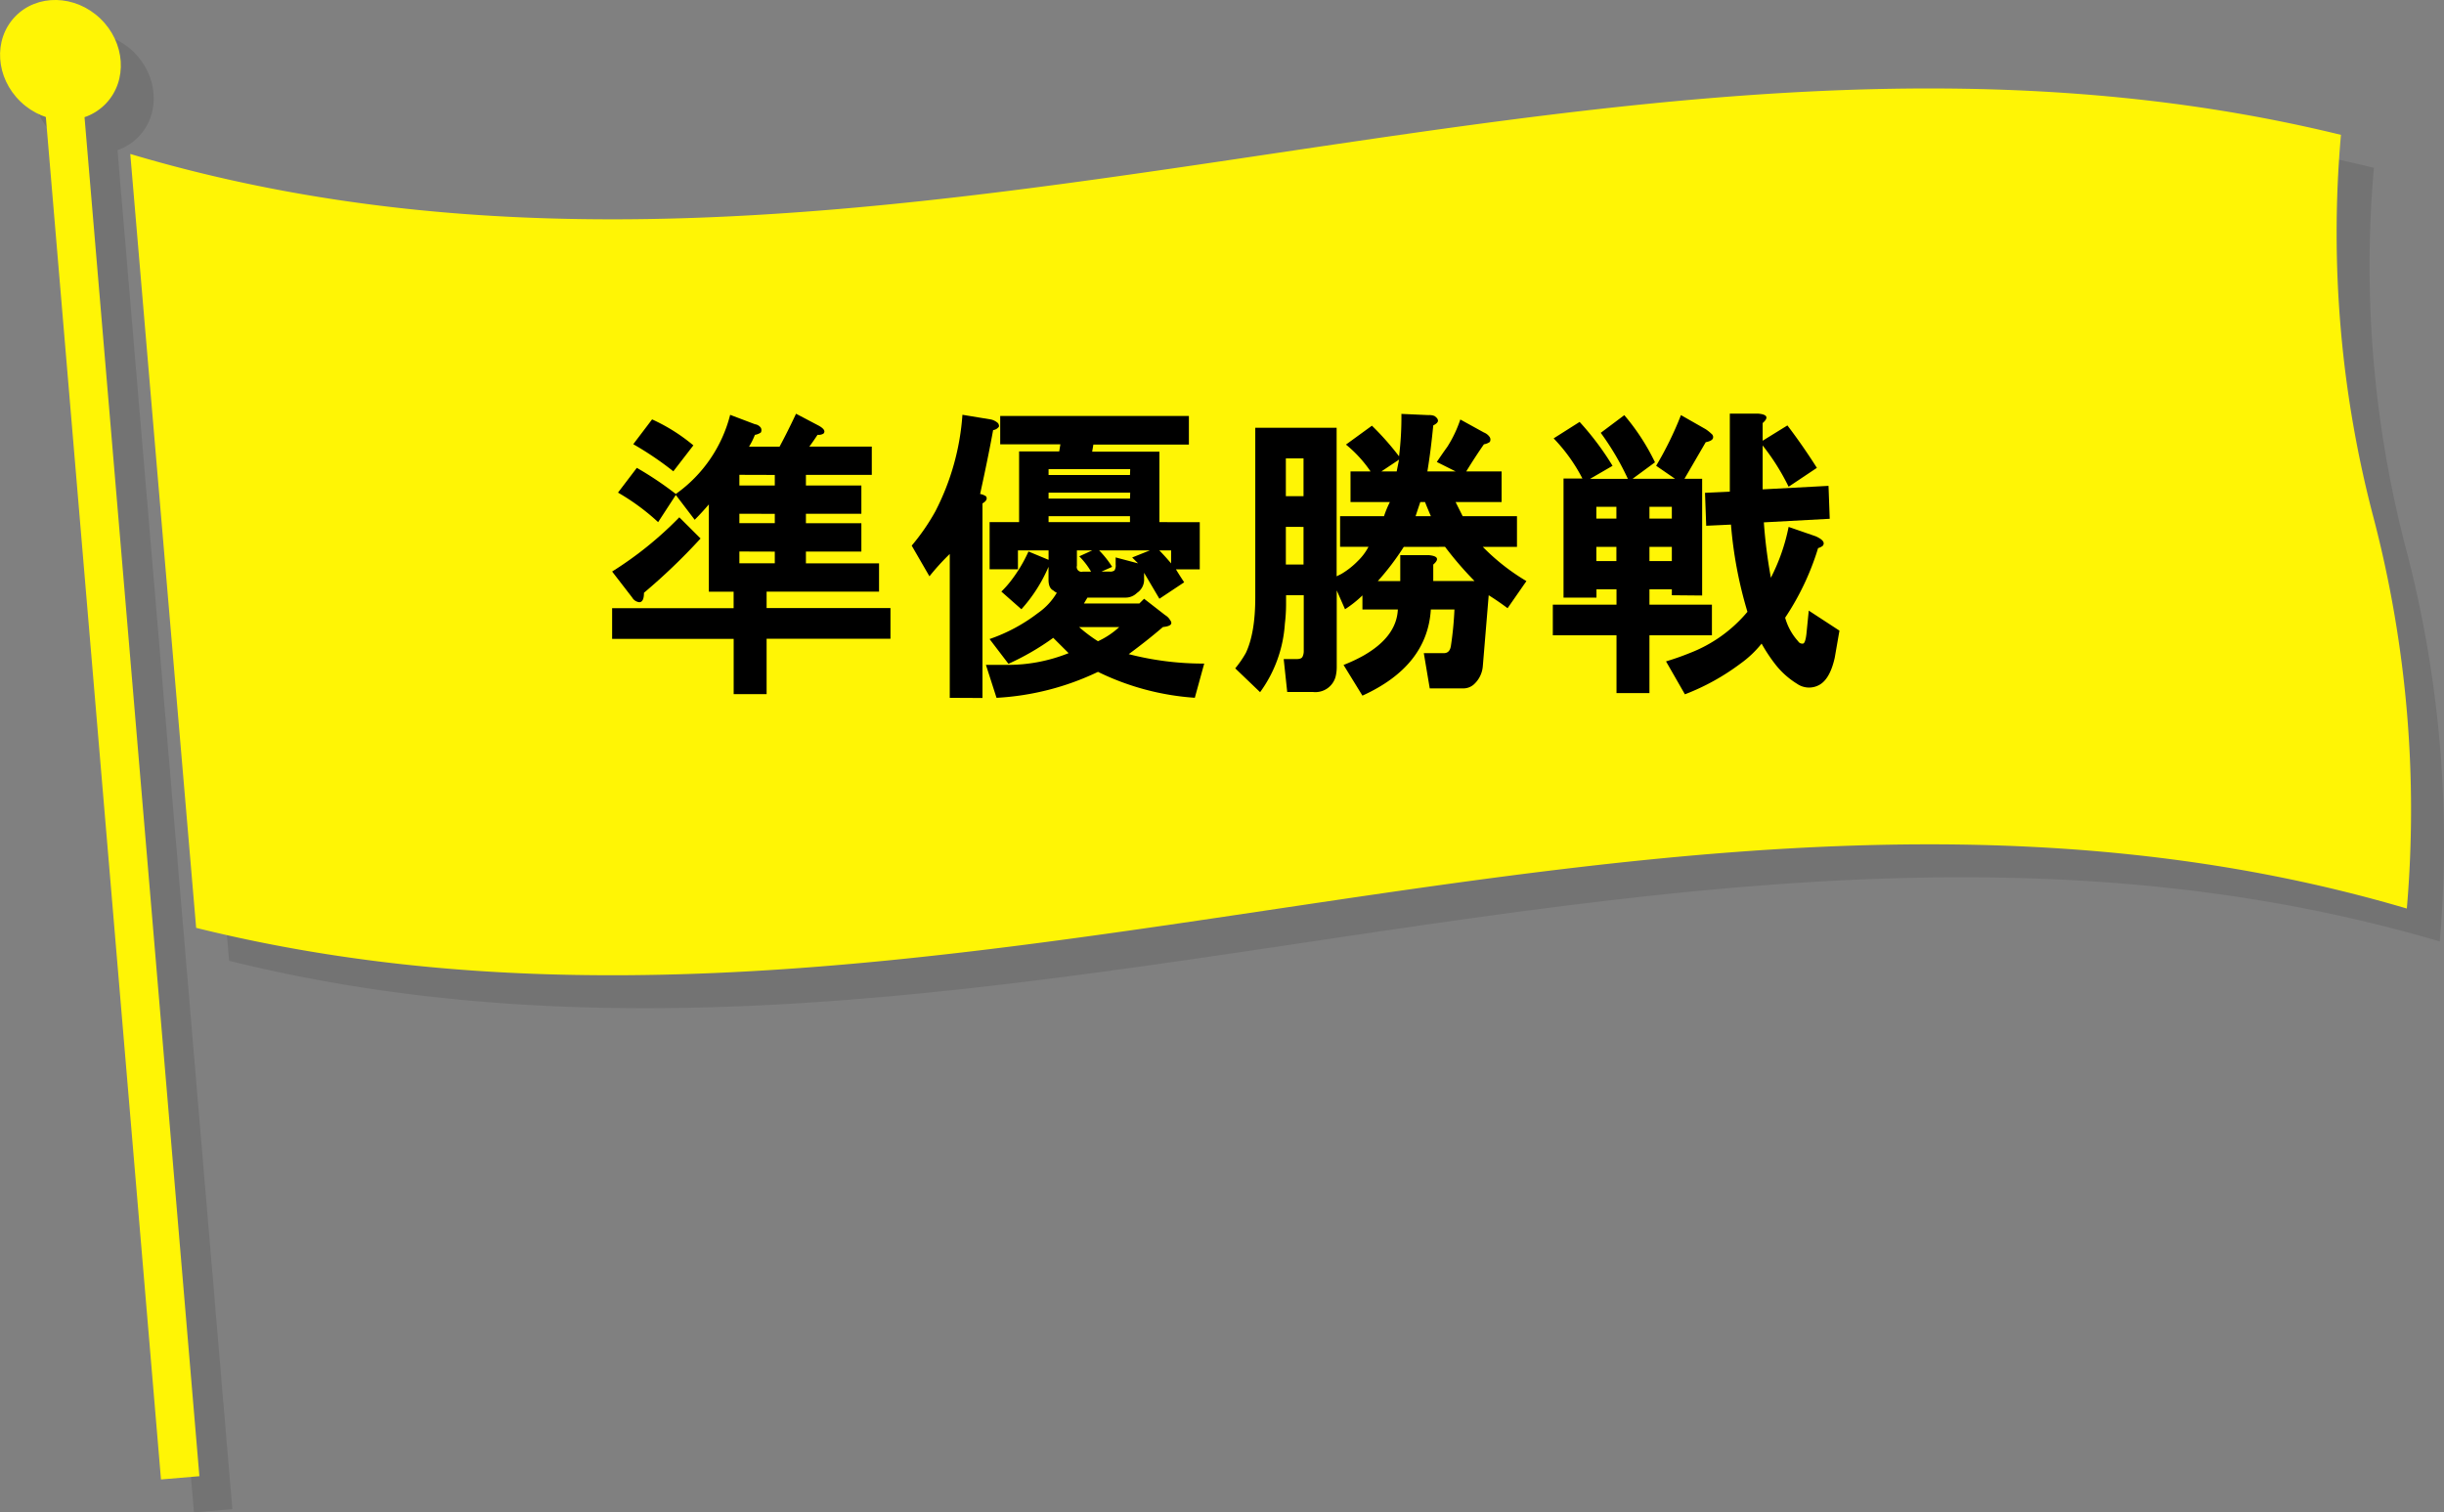 <svg xmlns="http://www.w3.org/2000/svg" width="445.18" height="275.54" viewBox="0 0 445.18 275.54"><rect x="0" y="0" width="445.18" height="275.54" fill="#808080" stroke="none"/><defs><style>.cls-1{isolation:isolate;}.cls-2{mix-blend-mode:multiply;opacity:0.1;}.cls-3{fill:#040000;}.cls-4{fill:#fff505;}</style></defs><g class="cls-1"><g id="レイヤー_2" data-name="レイヤー 2"><g id="レイヤー_1-2" data-name="レイヤー 1"><g class="cls-2"><path class="cls-3" d="M444.41,171.53C310.18,131.94,176,208.32,41.73,175.05q-6-70.35-12-141c134.23,40,268.46-36.33,402.68-3.48a203.54,203.54,0,0,0,6,70A210.57,210.57,0,0,1,444.41,171.53Z"/><rect class="cls-3" x="24.34" y="15.19" width="7.02" height="260.53" transform="translate(-12.14 2.86) rotate(-4.83)"/><ellipse class="cls-3" cx="17.01" cy="16.96" rx="10.49" ry="11.45" transform="translate(-7.01 17.52) rotate(-46.25)"/></g><path class="cls-4" d="M438.41,165.53C304.18,125.94,170,202.32,35.73,169.05q-6-70.35-12-141c134.23,40,268.46-36.33,402.68-3.48a203.54,203.54,0,0,0,6,70A210.57,210.57,0,0,1,438.41,165.53Z"/><rect class="cls-4" x="18.34" y="9.19" width="7.02" height="260.53" transform="translate(-11.66 2.33) rotate(-4.83)"/><ellipse class="cls-4" cx="11.01" cy="10.96" rx="10.49" ry="11.45" transform="translate(-4.52 11.33) rotate(-46.25)"/><path d="M150,79a1.69,1.69,0,0,1-1.08.22c-.57.86-1.07,1.58-1.5,2.15h11.38v5.15h-12v1.94h10.1v5.15h-10.1v1.72h10.1v5.16h-10.1v2.15h13.32v5.15H139.64v3H162.2v5.59H139.64v10.09h-6V116.4H111.5v-5.59h22.13v-3h-4.51V91.9c-.86,1-1.72,1.94-2.58,2.8l-3.44-4.52-3.22,4.95a40.25,40.25,0,0,0-7.31-5.38L116,85.24A61.92,61.92,0,0,1,123.1,90,25.32,25.32,0,0,0,133,75.58l4.51,1.71a1.57,1.57,0,0,1,1.08.65.93.93,0,0,1,0,.86,2.68,2.68,0,0,1-1.08.43,14.33,14.33,0,0,1-1.07,2.15H142q1.5-2.79,3-6l4.09,2.15C150.1,78.08,150.39,78.58,150,79ZM117.3,108c0,1.14-.29,1.72-.86,1.72a1.74,1.74,0,0,1-1.29-.86l-3.65-4.73a66,66,0,0,0,12.24-9.88l3.87,3.86A110,110,0,0,1,117.3,108Zm9-26.86-3.65,4.73a58.39,58.39,0,0,0-7.3-4.94l3.43-4.52A33,33,0,0,1,126.32,81.16Zm8.38,5.37v1.94h6.45V86.53Zm0,7.09v1.72h6.45V93.62Zm0,6.88v2.15h6.45V100.5Z"/><path d="M173,127.14V100.93A42.5,42.5,0,0,0,169.3,105l-3.23-5.59a39.17,39.17,0,0,0,4.3-6.23,45.13,45.13,0,0,0,4.94-17.61l5.16.85a2.79,2.79,0,0,1,1.29.65.88.88,0,0,1,.21.64,1.51,1.51,0,0,1-1.07.65Q180,83.31,178.53,90a2.75,2.75,0,0,1,1.08.43c.28.43.07.86-.65,1.29v35.45Zm45.54-32v8.59H214.2c.43.72.93,1.5,1.5,2.36l-4.51,3-2.79-4.73v1.08a2.89,2.89,0,0,1-1.29,2.58,2.94,2.94,0,0,1-2.15.86h-6.88l-.64,1.07h10.1l.86-.86,3.86,3a2.41,2.41,0,0,1,.86.86q.85,1.08-1.29,1.29c-2,1.72-4.08,3.36-6.23,4.94a54.33,54.33,0,0,0,13.75,1.72l-1.71,6.23A47.36,47.36,0,0,1,200,122.41a48.94,48.94,0,0,1-18.48,4.73l-1.93-6h3.86A29.73,29.73,0,0,0,194.65,119l-2.8-2.79a46.56,46.56,0,0,1-8.16,4.73l-3.44-4.51a31,31,0,0,0,8.81-4.73A11.69,11.69,0,0,0,192.5,108a2.43,2.43,0,0,1-.65-.43c-.57-.29-.86-.93-.86-1.94v-2.36a28,28,0,0,1-4.94,7.73l-3.65-3.22a18,18,0,0,0,1.72-1.93,26.63,26.63,0,0,0,3.22-5.37L191,102v-1.72h-5.58v3.44h-5.16V95.13h5.37V82.24h7.31l.21-1.29H182.19V75.79h34.37V81h-17.4l-.22,1.29h12.25V95.13Zm-12.67-9.67H191v1.07h14.83Zm0,4.29H191v1.08h14.83ZM191,94.05v1.08h14.83V94.05Zm7.95,6.23h-2.79v2.8a.87.87,0,0,0,1.07,1.07h1.51a13.52,13.52,0,0,0-2.15-2.79ZM200,116.83a15,15,0,0,0,3.87-2.58h-7.31A26.82,26.82,0,0,0,200,116.83Zm6.23-15.26,3.22-1.29h-9.24a17.32,17.32,0,0,1,2.37,3l-1.94.86h1.51a1.22,1.22,0,0,0,.86-.22,1.71,1.71,0,0,0,.21-1.07v-1.29l4.08,1.08Zm4.94-1.29c.71.72,1.43,1.51,2.15,2.37v-2.37Z"/><path d="M261.29,75.79c.43.29.64.57.64.86s-.29.57-.86.86c-.29,3-.64,5.8-1.07,8.38h5.15l-3.43-1.72c.57-.86,1.21-1.79,1.93-2.79A22.44,22.44,0,0,0,266,76.43l4.3,2.37a2.31,2.31,0,0,1,1.07.86.88.88,0,0,1,0,.86,2.61,2.61,0,0,1-1.07.43c-1,1.43-2.08,3.08-3.22,4.94h6.44v5.58h-8.38l1.29,2.58h9.89v5.59H270.1a38.72,38.72,0,0,0,7.94,6.23l-3.43,4.94c-1.15-.86-2.3-1.65-3.44-2.36l-1.07,12.89a5,5,0,0,1-1.72,3.43,2.89,2.89,0,0,1-1.72.65h-6.23L259.35,119H263c.71,0,1.14-.43,1.28-1.29a61.86,61.86,0,0,0,.65-6.66h-4.3q-.64,10.32-12.46,15.69l-3.44-5.59a28.94,28.94,0,0,0,3.66-1.72q6-3.44,6.23-8.38h-6.45v-2.57A20.47,20.47,0,0,1,245,111l-1.51-3.43v14a7.23,7.23,0,0,1-.21,1.72,3.81,3.81,0,0,1-4.08,2.79h-4.73l-.64-6h2.36c.57,0,.93-.14,1.07-.43a2.34,2.34,0,0,0,.22-1.08V108.45h-3.22V110a30,30,0,0,1-.22,3.65,23.75,23.75,0,0,1-4.51,12.46L225,121.77a19.27,19.27,0,0,0,1.93-2.8c1.15-2.43,1.72-5.8,1.72-10.09V77.94h14.82V105l.86-.43a14.44,14.44,0,0,0,3-2.36,10.13,10.13,0,0,0,1.94-2.58H244.1V94.05h8a18.79,18.79,0,0,1,1.07-2.58H246V85.89h3.65A22.84,22.84,0,0,0,245.17,81l4.73-3.44a50.27,50.27,0,0,1,4.94,5.58,58.79,58.79,0,0,0,.43-7.73l4.94.22A2.48,2.48,0,0,1,261.29,75.79Zm-27.07,7.73V90.4h3.22V83.52Zm0,12.47v6.87h3.22V96Zm21.48,3.65a47.45,47.45,0,0,1-4.73,6.23h4.09v-4.73h5.15q2.58.23.86,1.72v3h7.52a62.93,62.93,0,0,1-5.37-6.23Zm-4.08-13.75h2.79c.14-.72.29-1.43.43-2.15Zm6.23,8.16h2.79c-.43-1-.79-1.86-1.07-2.58h-.86C258.42,92.33,258.13,93.19,257.85,94.05Z"/><path d="M304.53,108.45v-1.08h-4.08v2.8h11.38v5.58H300.45v10.53h-6V115.75h-11.6v-5.58h11.6v-2.8h-3.65v1.51h-6V87.18h3.44A30.83,30.83,0,0,0,283,79.87l4.73-3a51.41,51.41,0,0,1,6,8l-4.09,2.37h6.88a49,49,0,0,0-4.94-8.38l4.29-3.22a40,40,0,0,1,5.59,8.59l-4.08,3h7.73l-3.44-2.37a61.65,61.65,0,0,0,4.52-9.23l4.51,2.57a7.84,7.84,0,0,1,1.07.86.71.71,0,0,1,.22.86c-.15.29-.58.51-1.29.65l-3.87,6.66h3.22v21.27ZM290.78,92.33v2.15h3.65V92.33Zm0,7.31v2.58h3.65V99.64Zm9.67-7.31v2.15h4.08V92.33Zm0,7.31v2.58h4.08V99.64Zm20.62-22.56V80.3l4.51-2.79q2.79,3.66,5.37,7.73l-5.15,3.44a41.15,41.15,0,0,0-4.73-7.52v8l12-.64.22,6-12,.65a91,91,0,0,0,1.28,10.09A35.36,35.36,0,0,0,325.8,96l4.94,1.71c1.29.58,1.72,1.15,1.29,1.72a2.24,2.24,0,0,1-.86.43,48,48,0,0,1-6,12.68,10.57,10.57,0,0,0,2.37,4.3.87.87,0,0,0,.86.42c.28,0,.5-.57.64-1.71l.43-4.3,5.59,3.65-.86,4.94q-.87,3.87-2.8,4.94a3.83,3.83,0,0,1-4.08-.21,14.94,14.94,0,0,1-3.87-3.44,29.8,29.8,0,0,1-2.57-3.87,19.23,19.23,0,0,1-3.87,3.66,41.82,41.82,0,0,1-10.1,5.58l-3.44-6c1.43-.43,2.87-.93,4.3-1.51a25.72,25.72,0,0,0,10.53-7.52,76.31,76.31,0,0,1-3-15.89l-4.51.21-.22-6,4.52-.21V75.36h5.15C321.93,75.5,322.22,76.08,321.07,77.08Z"/></g></g></g></svg>